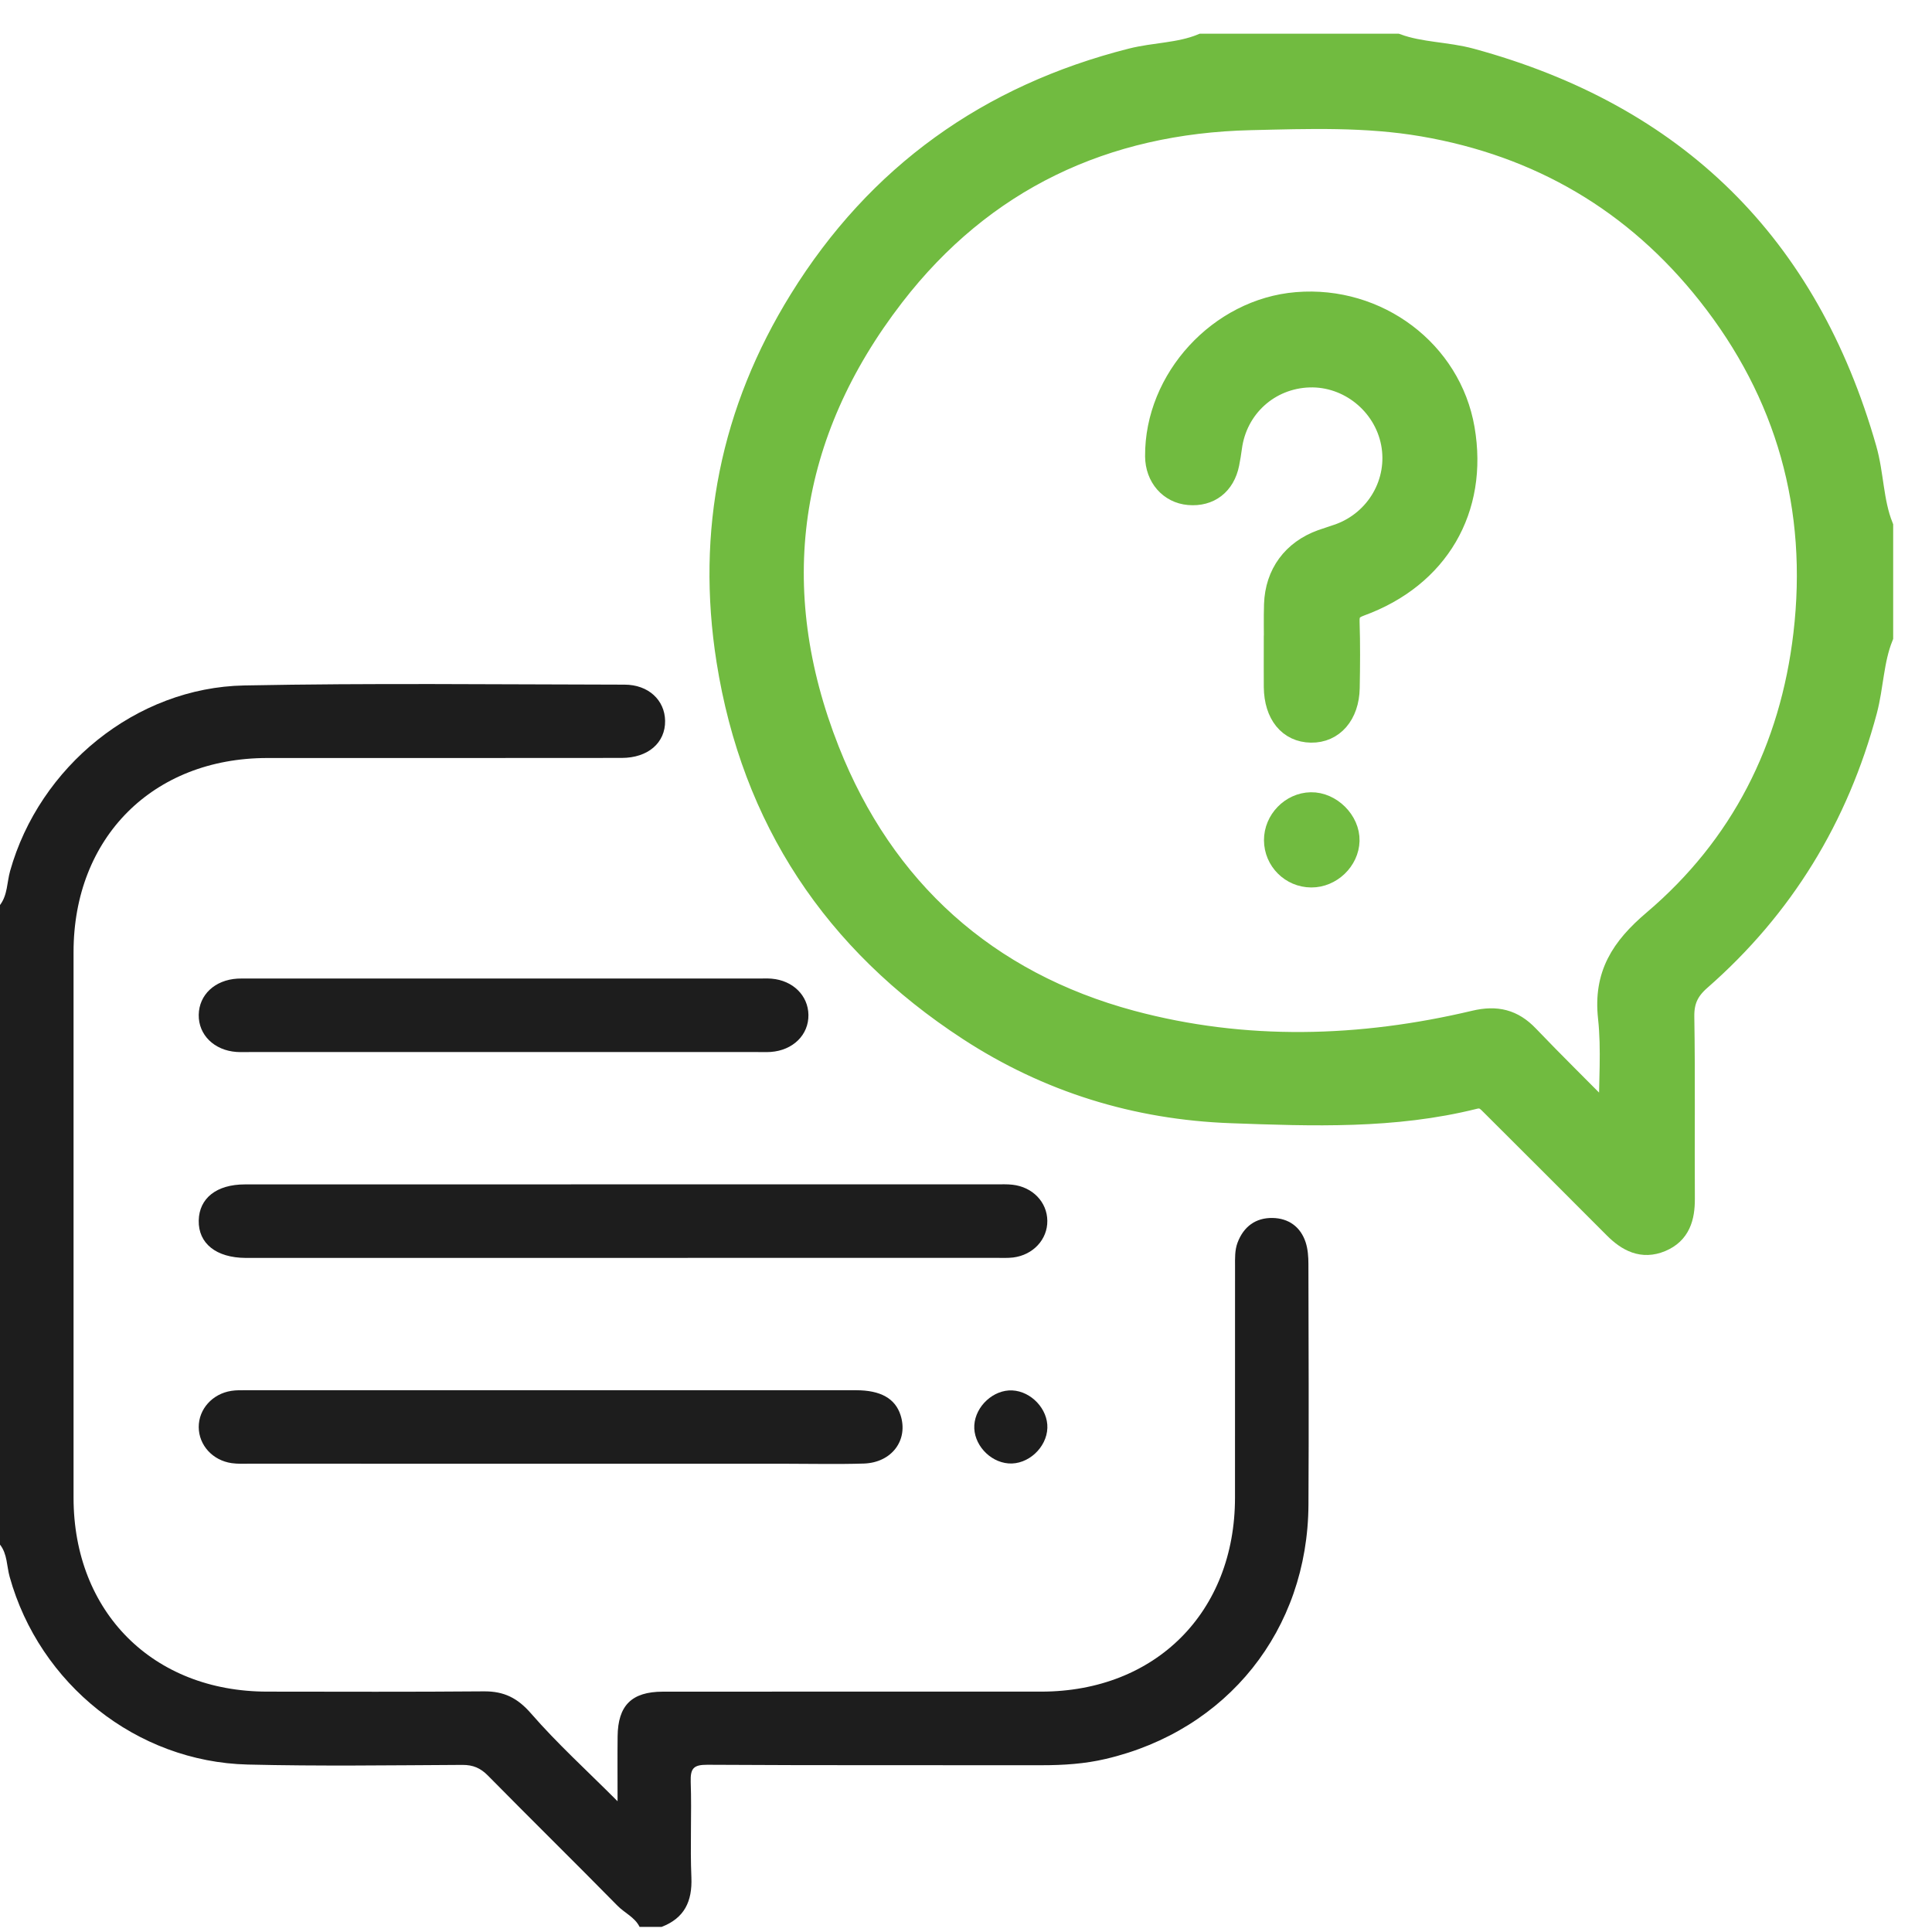 <svg xmlns="http://www.w3.org/2000/svg" width="43" height="43" viewBox="0 0 43 43" fill="none"><path d="M41.886 14.171C41.674 14.699 41.674 15.273 41.529 15.818C40.896 18.185 39.676 20.187 37.833 21.8C37.565 22.035 37.454 22.272 37.46 22.631C37.482 23.98 37.464 25.33 37.472 26.68C37.474 27.094 37.376 27.444 36.964 27.615C36.554 27.785 36.229 27.611 35.939 27.32C35.035 26.412 34.127 25.508 33.22 24.602C33.107 24.49 33.021 24.382 32.808 24.436C31.027 24.881 29.214 24.815 27.402 24.749C25.286 24.672 23.328 24.066 21.56 22.912C18.576 20.965 16.754 18.233 16.195 14.699C15.742 11.829 16.286 9.143 17.815 6.675C19.537 3.895 22.012 2.129 25.182 1.325C25.702 1.193 26.249 1.206 26.752 1C28.197 1 29.642 1 31.088 1C31.621 1.194 32.194 1.178 32.738 1.326C37.293 2.567 40.222 5.446 41.518 9.991C41.681 10.56 41.666 11.162 41.886 11.717C41.886 12.535 41.886 13.353 41.886 14.171ZM35.832 24.914C35.832 24.085 35.894 23.358 35.816 22.648C35.713 21.7 36.098 21.105 36.809 20.501C38.767 18.838 39.865 16.663 40.164 14.117C40.494 11.309 39.781 8.76 38.025 6.542C36.397 4.485 34.269 3.235 31.673 2.789C30.399 2.57 29.116 2.617 27.837 2.647C24.584 2.722 21.873 3.998 19.882 6.578C17.506 9.656 17.009 13.097 18.435 16.708C19.659 19.806 21.956 21.872 25.179 22.738C27.701 23.415 30.279 23.343 32.824 22.739C33.307 22.625 33.666 22.712 34.002 23.063C34.576 23.663 35.169 24.245 35.832 24.914Z" fill="#71BB40" stroke="#71BB40" stroke-width="0.5"></path><path d="M0 20.143C0.17 19.919 0.154 19.638 0.225 19.385C0.878 17.064 3.027 15.302 5.435 15.256C8.256 15.201 11.078 15.234 13.9 15.238C14.431 15.238 14.796 15.582 14.803 16.043C14.81 16.529 14.426 16.868 13.838 16.869C11.207 16.873 8.577 16.87 5.946 16.871C3.404 16.873 1.638 18.641 1.637 21.188C1.636 25.236 1.636 29.285 1.637 33.334C1.638 35.88 3.404 37.648 5.946 37.65C7.555 37.651 9.164 37.658 10.772 37.644C11.216 37.641 11.518 37.79 11.819 38.136C12.397 38.801 13.053 39.397 13.745 40.09C13.745 39.555 13.741 39.1 13.746 38.646C13.753 37.958 14.058 37.652 14.752 37.651C17.561 37.648 20.369 37.651 23.177 37.65C25.72 37.648 27.486 35.88 27.487 33.335C27.488 31.617 27.488 29.9 27.488 28.182C27.488 28.005 27.48 27.828 27.544 27.657C27.68 27.297 27.949 27.102 28.322 27.108C28.678 27.114 28.946 27.303 29.06 27.651C29.109 27.803 29.121 27.972 29.121 28.134C29.125 29.919 29.132 31.705 29.122 33.491C29.106 36.278 27.317 38.514 24.609 39.148C24.142 39.258 23.668 39.288 23.189 39.288C20.709 39.285 18.227 39.293 15.746 39.278C15.433 39.276 15.364 39.36 15.373 39.66C15.397 40.368 15.358 41.078 15.388 41.785C15.41 42.319 15.233 42.691 14.726 42.886C14.562 42.886 14.398 42.886 14.235 42.886C14.128 42.67 13.903 42.578 13.743 42.415C12.788 41.444 11.816 40.489 10.86 39.519C10.694 39.351 10.53 39.28 10.292 39.281C8.699 39.289 7.104 39.312 5.511 39.273C3.036 39.212 0.879 37.481 0.215 35.095C0.148 34.856 0.165 34.588 0 34.378C0 29.633 0 24.888 0 20.143Z" fill="#1D1D1D"></path><path d="M13.87 26.36C16.635 26.36 19.401 26.36 22.166 26.36C22.289 26.36 22.413 26.354 22.534 26.368C22.984 26.418 23.306 26.755 23.31 27.171C23.315 27.585 22.994 27.933 22.548 27.988C22.427 28.002 22.303 27.996 22.181 27.996C16.636 27.997 11.091 27.997 5.547 27.997C5.519 27.997 5.492 27.997 5.465 27.997C4.811 27.993 4.413 27.675 4.423 27.165C4.433 26.668 4.82 26.361 5.451 26.361C8.257 26.36 11.063 26.36 13.87 26.36Z" fill="#1D1D1D"></path><path d="M12.272 32.578C10.036 32.578 7.801 32.578 5.565 32.577C5.429 32.577 5.291 32.584 5.157 32.565C4.73 32.503 4.426 32.164 4.423 31.764C4.421 31.364 4.725 31.022 5.149 30.956C5.256 30.939 5.367 30.942 5.476 30.942C10.001 30.942 14.527 30.941 19.053 30.942C19.6 30.942 19.924 31.126 20.043 31.495C20.222 32.049 19.851 32.554 19.224 32.574C18.639 32.592 18.052 32.578 17.466 32.578C15.735 32.578 14.003 32.578 12.272 32.578Z" fill="#1D1D1D"></path><path d="M11.188 23.415C9.322 23.415 7.456 23.415 5.59 23.415C5.481 23.415 5.372 23.42 5.264 23.413C4.766 23.378 4.416 23.032 4.423 22.587C4.43 22.141 4.782 21.811 5.284 21.781C5.365 21.776 5.447 21.779 5.529 21.779C9.315 21.779 13.101 21.779 16.887 21.779C16.982 21.779 17.078 21.774 17.173 21.782C17.648 21.822 17.986 22.156 17.993 22.587C18 23.032 17.65 23.378 17.153 23.413C17.044 23.42 16.935 23.415 16.826 23.415C14.947 23.415 13.067 23.415 11.188 23.415Z" fill="#1D1D1D"></path><path d="M22.53 30.946C22.954 30.967 23.325 31.364 23.311 31.782C23.296 32.222 22.877 32.605 22.445 32.571C22.017 32.537 21.659 32.134 21.685 31.718C21.713 31.293 22.114 30.926 22.53 30.946Z" fill="#1D1D1D"></path><path d="M28.381 14.393C28.381 14.079 28.373 13.765 28.383 13.452C28.405 12.777 28.784 12.265 29.421 12.035C29.549 11.989 29.68 11.951 29.808 11.905C30.656 11.597 31.154 10.73 30.985 9.856C30.815 8.984 30.021 8.345 29.139 8.373C28.238 8.402 27.512 9.061 27.393 9.956C27.377 10.077 27.357 10.199 27.333 10.319C27.24 10.777 26.911 11.03 26.462 10.991C26.04 10.955 25.739 10.61 25.736 10.156C25.723 8.442 27.147 6.891 28.864 6.751C30.659 6.604 32.276 7.823 32.572 9.547C32.878 11.328 32 12.835 30.274 13.465C30.075 13.538 30.002 13.627 30.01 13.84C30.026 14.33 30.022 14.821 30.013 15.312C30.002 15.901 29.663 16.287 29.18 16.279C28.695 16.272 28.385 15.892 28.378 15.293C28.375 14.993 28.378 14.693 28.378 14.393C28.379 14.393 28.38 14.393 28.381 14.393Z" fill="#71BB40" stroke="#71BB40" stroke-width="0.5"></path><path d="M29.185 19.502C28.742 19.5 28.384 19.143 28.382 18.701C28.38 18.266 28.743 17.891 29.176 17.883C29.612 17.875 30.02 18.281 30.009 18.713C29.998 19.139 29.617 19.505 29.185 19.502Z" fill="#71BB40" stroke="#71BB40" stroke-width="0.5"></path></svg>